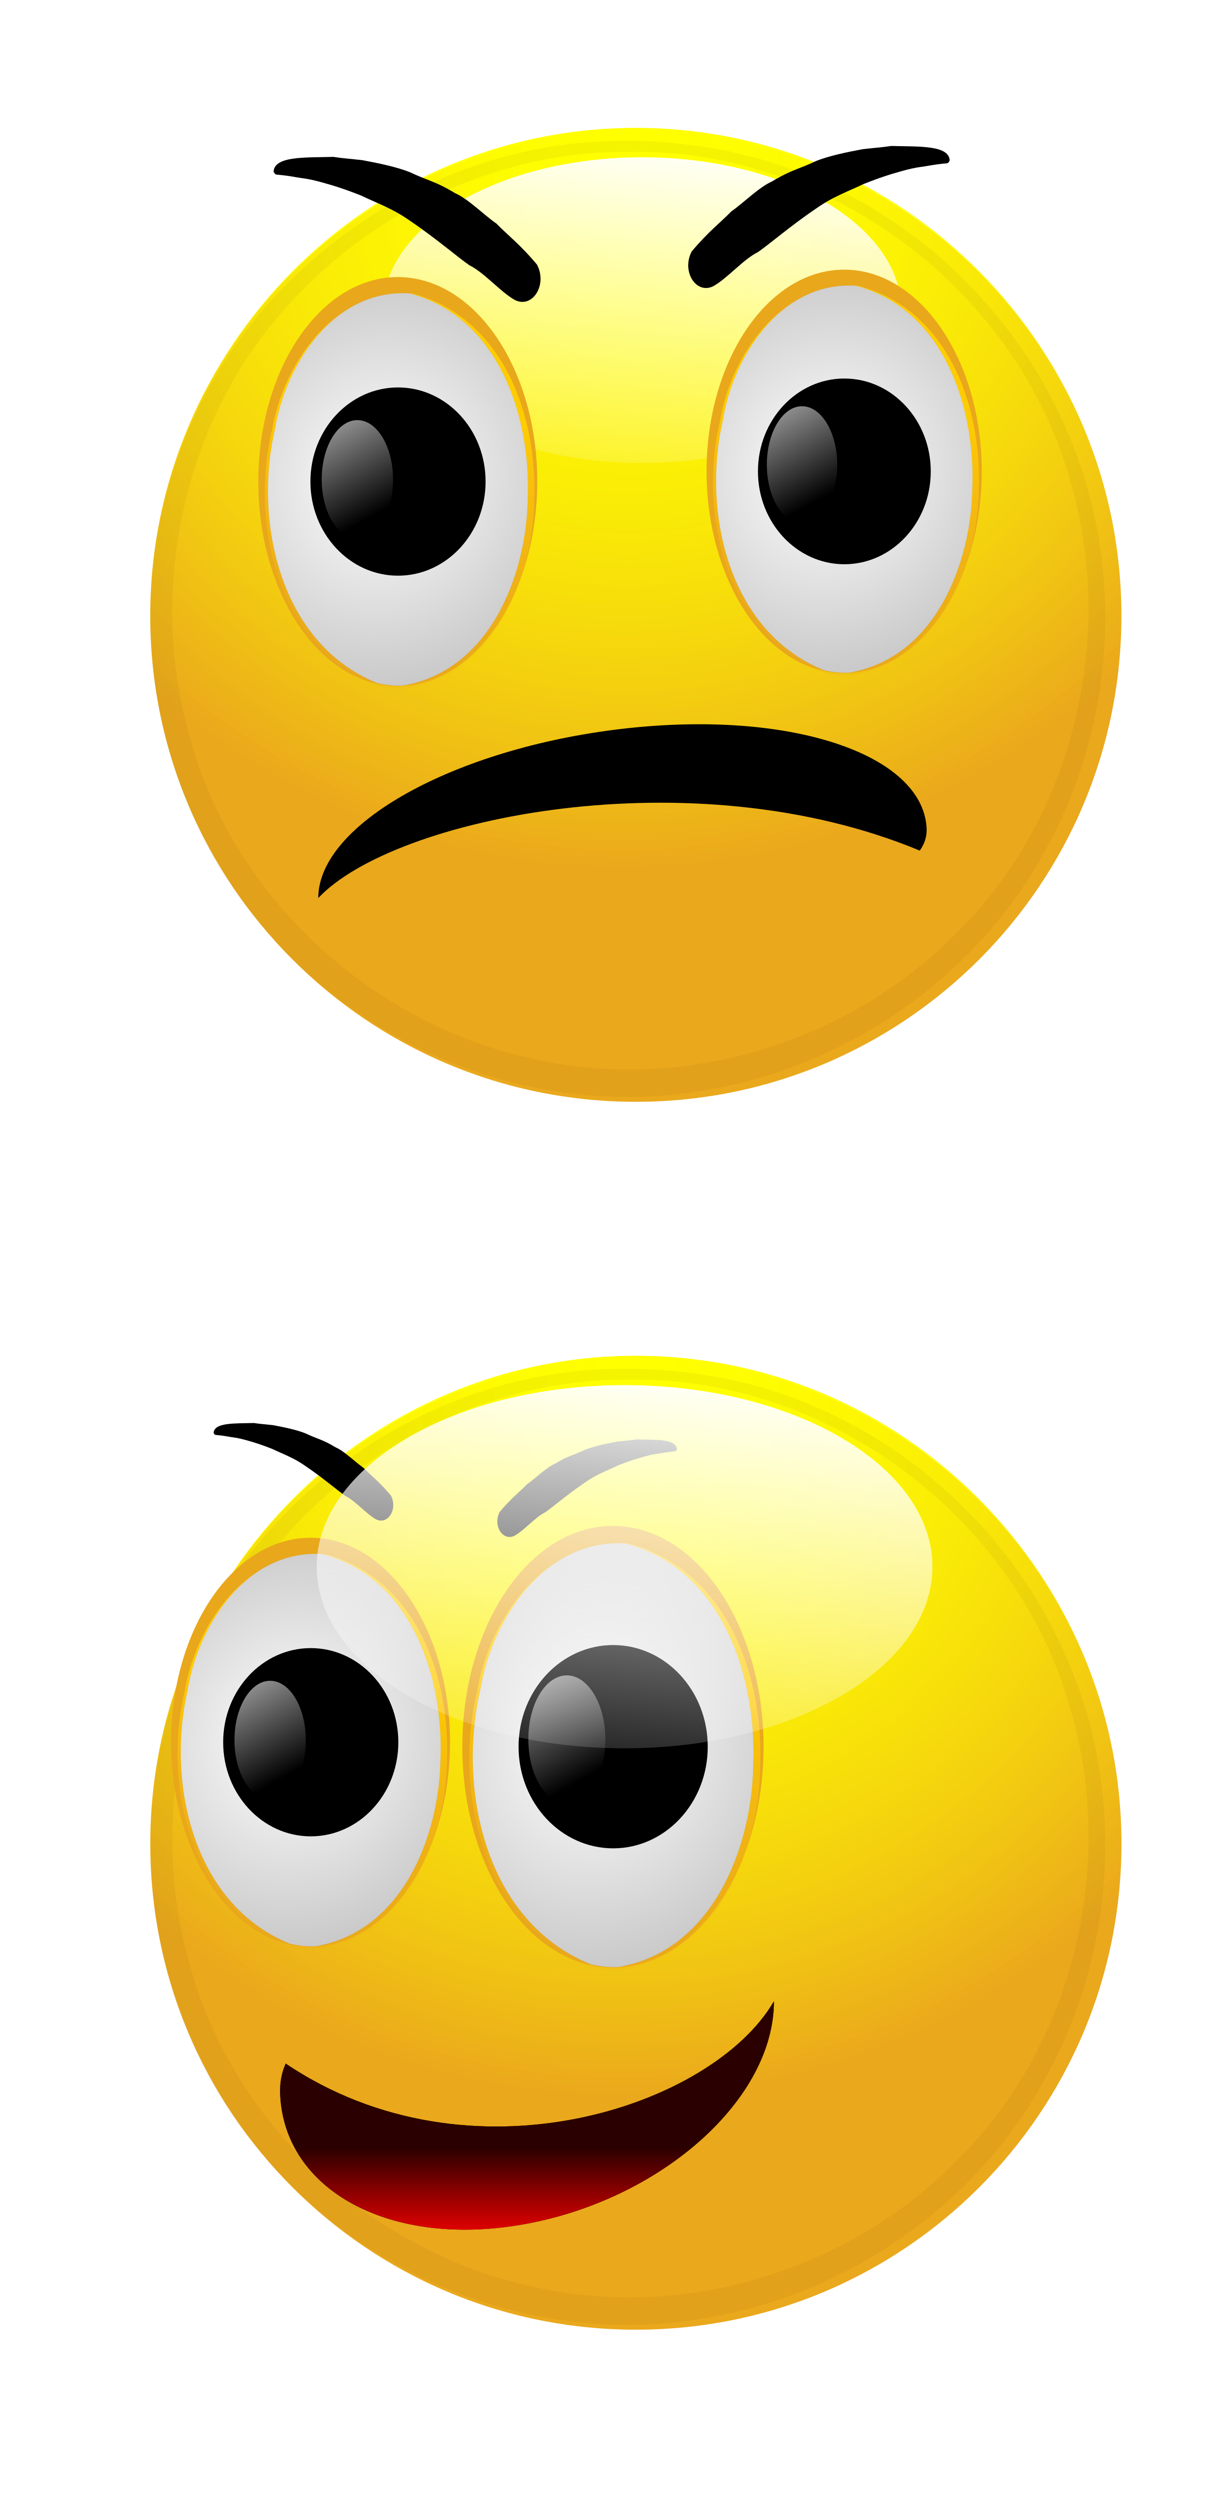 <?xml version="1.0" encoding="UTF-8" standalone="no"?>
<!-- Created with Inkscape (http://www.inkscape.org/) -->

<svg
   xmlns:dc="http://purl.org/dc/elements/1.1/"
   xmlns:cc="http://creativecommons.org/ns#"
   xmlns:rdf="http://www.w3.org/1999/02/22-rdf-syntax-ns#"
   xmlns:svg="http://www.w3.org/2000/svg"
   xmlns="http://www.w3.org/2000/svg"
   xmlns:xlink="http://www.w3.org/1999/xlink"
   version="1.1"
   width="490.179"
   height="1012.973"
   id="svg15344">
  <defs
     id="defs3">
    <radialGradient
       cx="559.289"
       cy="467.442"
       r="112.82"
       fx="559.289"
       fy="467.442"
       id="radialGradient13819"
       xlink:href="#linearGradient4437-4"
       gradientUnits="userSpaceOnUse"
       gradientTransform="matrix(0.644,1.269,-1.303,0.661,827.105,-583.913)" />
    <linearGradient
       id="linearGradient4437-4">
      <stop
         id="stop4439-3"
         style="stop-color:#ffff00;stop-opacity:1"
         offset="0" />
      <stop
         id="stop4441-7"
         style="stop-color:#ffff00;stop-opacity:0"
         offset="1" />
    </linearGradient>
    <radialGradient
       cx="559.289"
       cy="467.442"
       r="112.82"
       fx="559.289"
       fy="467.442"
       id="radialGradient13821"
       xlink:href="#linearGradient4437-4"
       gradientUnits="userSpaceOnUse"
       gradientTransform="matrix(0.644,1.269,-1.303,0.661,827.105,-583.913)" />
    <filter
       color-interpolation-filters="sRGB"
       id="filter4363-3">
      <feGaussianBlur
         id="feGaussianBlur4365-7"
         stdDeviation="5.548" />
    </filter>
    <linearGradient
       x1="467.759"
       y1="416.007"
       x2="472.83"
       y2="357.695"
       id="linearGradient13825"
       xlink:href="#linearGradient4557-6"
       gradientUnits="userSpaceOnUse"
       gradientTransform="matrix(-1.185,0,0,-1.109,1021.209,851.156)" />
    <linearGradient
       id="linearGradient4557-6">
      <stop
         id="stop4559-5"
         style="stop-color:#ffcc00;stop-opacity:1"
         offset="0" />
      <stop
         id="stop4561-6"
         style="stop-color:#e9a71c;stop-opacity:0"
         offset="1" />
    </linearGradient>
    <radialGradient
       cx="463.956"
       cy="402.794"
       r="25.4"
       fx="463.956"
       fy="402.794"
       id="radialGradient13827"
       xlink:href="#linearGradient4585-2"
       gradientUnits="userSpaceOnUse"
       gradientTransform="matrix(2.667,0.972,-1.05,2.883,-350.602,-1209.987)" />
    <linearGradient
       id="linearGradient4585-2">
      <stop
         id="stop4587-6"
         style="stop-color:#ffffff;stop-opacity:1"
         offset="0" />
      <stop
         id="stop4589-9"
         style="stop-color:#ffffff;stop-opacity:0"
         offset="1" />
    </linearGradient>
    <linearGradient
       x1="447.074"
       y1="363.176"
       x2="468.941"
       y2="415.019"
       id="linearGradient13829"
       xlink:href="#linearGradient4599-2"
       gradientUnits="userSpaceOnUse" />
    <linearGradient
       id="linearGradient4599-2">
      <stop
         id="stop4601-7"
         style="stop-color:#ffffff;stop-opacity:1"
         offset="0" />
      <stop
         id="stop4603-1"
         style="stop-color:#ffffff;stop-opacity:0"
         offset="1" />
    </linearGradient>
    <linearGradient
       x1="467.759"
       y1="416.007"
       x2="472.83"
       y2="357.695"
       id="linearGradient13831"
       xlink:href="#linearGradient4557-6"
       gradientUnits="userSpaceOnUse"
       gradientTransform="matrix(-1.185,0,0,-1.109,1021.209,851.156)" />
    <radialGradient
       cx="463.956"
       cy="402.794"
       r="25.4"
       fx="463.956"
       fy="402.794"
       id="radialGradient13833"
       xlink:href="#linearGradient4585-2"
       gradientUnits="userSpaceOnUse"
       gradientTransform="matrix(2.667,0.972,-1.05,2.883,-350.602,-1209.987)" />
    <linearGradient
       x1="447.074"
       y1="363.176"
       x2="468.941"
       y2="415.019"
       id="linearGradient13835"
       xlink:href="#linearGradient4599-2"
       gradientUnits="userSpaceOnUse" />
    <linearGradient
       x1="-78.879"
       y1="1340.989"
       x2="-78.879"
       y2="1363.398"
       id="linearGradient13837"
       xlink:href="#linearGradient13763"
       gradientUnits="userSpaceOnUse"
       gradientTransform="translate(-1176.021,-250.98)" />
    <linearGradient
       id="linearGradient13763">
      <stop
         id="stop13765"
         style="stop-color:#2b0000;stop-opacity:1"
         offset="0" />
      <stop
         id="stop13767"
         style="stop-color:#ff0000;stop-opacity:1"
         offset="1" />
    </linearGradient>
    <linearGradient
       x1="524.803"
       y1="69.941"
       x2="517.197"
       y2="159.943"
       id="linearGradient14647"
       xlink:href="#linearGradient4498-3"
       gradientUnits="userSpaceOnUse" />
    <linearGradient
       id="linearGradient4498-3">
      <stop
         id="stop4500-4"
         style="stop-color:#ffffff;stop-opacity:1"
         offset="0" />
      <stop
         id="stop4502-6"
         style="stop-color:#ffffff;stop-opacity:0"
         offset="1" />
    </linearGradient>
    <radialGradient
       cx="559.289"
       cy="467.442"
       r="112.82"
       fx="559.289"
       fy="467.442"
       id="radialGradient14903"
       xlink:href="#linearGradient4437-4"
       gradientUnits="userSpaceOnUse"
       gradientTransform="matrix(0.644,1.269,-1.303,0.661,827.105,-583.913)" />
    <radialGradient
       cx="559.289"
       cy="467.442"
       r="112.82"
       fx="559.289"
       fy="467.442"
       id="radialGradient14905"
       xlink:href="#linearGradient4437-4"
       gradientUnits="userSpaceOnUse"
       gradientTransform="matrix(0.644,1.269,-1.303,0.661,827.105,-583.913)" />
    <linearGradient
       x1="524.803"
       y1="69.941"
       x2="517.197"
       y2="159.943"
       id="linearGradient14907"
       xlink:href="#linearGradient4498-3"
       gradientUnits="userSpaceOnUse" />
    <linearGradient
       x1="467.759"
       y1="416.007"
       x2="472.83"
       y2="357.695"
       id="linearGradient14909"
       xlink:href="#linearGradient4557-6"
       gradientUnits="userSpaceOnUse"
       gradientTransform="matrix(-1.185,0,0,-1.109,1021.209,851.156)" />
    <radialGradient
       cx="463.956"
       cy="402.794"
       r="25.4"
       fx="463.956"
       fy="402.794"
       id="radialGradient14911"
       xlink:href="#linearGradient4585-2"
       gradientUnits="userSpaceOnUse"
       gradientTransform="matrix(2.667,0.972,-1.05,2.883,-350.602,-1209.987)" />
    <linearGradient
       x1="447.074"
       y1="363.176"
       x2="468.941"
       y2="415.019"
       id="linearGradient14913"
       xlink:href="#linearGradient4599-2"
       gradientUnits="userSpaceOnUse" />
    <linearGradient
       x1="467.759"
       y1="416.007"
       x2="472.83"
       y2="357.695"
       id="linearGradient14915"
       xlink:href="#linearGradient4557-6"
       gradientUnits="userSpaceOnUse"
       gradientTransform="matrix(-1.185,0,0,-1.109,1021.209,851.156)" />
    <radialGradient
       cx="463.956"
       cy="402.794"
       r="25.4"
       fx="463.956"
       fy="402.794"
       id="radialGradient14917"
       xlink:href="#linearGradient4585-2"
       gradientUnits="userSpaceOnUse"
       gradientTransform="matrix(2.667,0.972,-1.05,2.883,-350.602,-1209.987)" />
    <linearGradient
       x1="447.074"
       y1="363.176"
       x2="468.941"
       y2="415.019"
       id="linearGradient14919"
       xlink:href="#linearGradient4599-2"
       gradientUnits="userSpaceOnUse" />
  </defs>
  <g
     transform="translate(-62.71,-28.629)"
     id="layer1">
    <g
       transform="matrix(1.745,0,0,1.745,2587.976,-943.858)"
       id="g14877">
      <g
         transform="translate(-1061.287,-491.204)"
         id="g13839">
        <g
           transform="translate(-737.575,765.356)"
           id="g13281">
          <path
             d="m 690.864,537.7 c 0,62.309 -50.511,112.82 -112.82,112.82 -62.309,0 -112.82,-50.511 -112.82,-112.82 0,-62.309 50.511,-112.82 112.82,-112.82 62.309,0 112.82,50.511 112.82,112.82 z"
             transform="translate(-78.594,-111.552)"
             id="path13283"
             style="fill:#eaa81c;fill-opacity:1;stroke:none" />
          <path
             d="m 690.864,537.7 c 0,62.309 -50.511,112.82 -112.82,112.82 -62.309,0 -112.82,-50.511 -112.82,-112.82 0,-62.309 50.511,-112.82 112.82,-112.82 62.309,0 112.82,50.511 112.82,112.82 z"
             transform="matrix(1,0,0,1.006,-78.594,-114.573)"
             id="path13285"
             style="fill:url(#radialGradient14903);fill-opacity:1;stroke:none" />
          <path
             d="m 690.864,537.7 c 0,62.309 -50.511,112.82 -112.82,112.82 -62.309,0 -112.82,-50.511 -112.82,-112.82 0,-62.309 50.511,-112.82 112.82,-112.82 62.309,0 112.82,50.511 112.82,112.82 z"
             transform="matrix(1,0,0,1.006,-78.594,-114.573)"
             id="path13287"
             style="fill:url(#radialGradient14905);fill-opacity:1;stroke:none" />
          <path
             d="m 585.65,109.238 c 0,19.603 -30.647,35.494 -68.453,35.494 -37.805,0 -68.453,-15.891 -68.453,-35.494 0,-19.603 30.647,-35.494 68.453,-35.494 37.805,0 68.453,15.891 68.453,35.494 z"
             transform="matrix(0.88,0,0,1,45.776,245.922)"
             id="path13289"
             style="fill:url(#linearGradient14907);fill-opacity:1;stroke:none" />
          <path
             d="m 494.469,315.885 c -44.645,0.725 -86.723,31.117 -101.281,73.156 -13.418,36.456 -5.869,80.074 19.594,109.281 24.455,29.367 64.79,44.667 102.721,37.96 33.187,-5.387 63.539,-26.592 79.332,-56.172 16.366,-29.631 18.325,-67.009 4.321,-97.944 -15.134,-34.671 -48.832,-60.707 -86.727,-65.296 -5.948,-0.833 -11.957,-1.155 -17.961,-0.985 z m 3.344,2.531 c 45.748,-0.911 89.482,31.359 102.219,75.188 11.14,36.156 1.668,78.096 -24.969,105.031 -24.665,25.855 -62.898,38.153 -98.057,30.666 -38.223,-7.651 -71.073,-37.463 -81.255,-75.197 -9.746,-33.907 -1.507,-72.579 21.812,-98.849 19.939,-22.857 49.702,-37.115 80.251,-36.839 z"
             id="path13291"
             style="opacity:0.22;fill:#2b1100;fill-opacity:1;stroke:none;filter:url(#filter4363-3)" />
        </g>
        <g
           transform="matrix(1.189,0,0,1.189,-848.843,681.509)"
           id="g13293">
          <path
             d="m 494.38,402.696 c 0,22.053 -12.202,39.931 -27.254,39.931 -15.052,0 -27.254,-17.878 -27.254,-39.931 0,-22.053 12.202,-39.931 27.254,-39.931 15.052,0 27.254,17.878 27.254,39.931 z"
             id="path13295"
             style="fill:#e9a71c;fill-opacity:1;stroke:none" />
          <path
             d="m 468.589,443.15 c 17.598,-3.003 24.955,-21.859 25.188,-36.776 0.68,-15.857 -5.699,-35.697 -23.929,-40.416 -15.41,-0.968 -25.256,14.16 -27.332,26.837 -4.289,18.045 0.989,42.1 20.739,49.87 1.782,0.405 3.592,0.597 5.334,0.485 z"
             id="path13297"
             style="fill:url(#linearGradient14909);fill-opacity:1;stroke:none" />
          <path
             d="m 468.232,442.517 c 16.963,-2.978 24.055,-21.679 24.279,-36.475 0.656,-15.727 -5.494,-35.405 -23.065,-40.084 -14.854,-0.96 -24.344,14.044 -26.346,26.617 -4.135,17.897 0.953,41.755 19.99,49.461 1.717,0.402 3.462,0.592 5.142,0.481 z"
             id="path13299"
             style="fill:#999999;fill-opacity:1;stroke:none" />
          <path
             d="m 468.232,442.517 c 16.963,-2.978 24.055,-21.679 24.279,-36.475 0.656,-15.727 -5.494,-35.405 -23.065,-40.084 -14.854,-0.96 -24.344,14.044 -26.346,26.617 -4.135,17.897 0.953,41.755 19.99,49.461 1.717,0.402 3.462,0.592 5.142,0.481 z"
             id="path13301"
             style="fill:url(#radialGradient14911);fill-opacity:1;stroke:none" />
          <path
             d="m 485.506,400.161 c 0,10.151 -6.527,18.381 -14.578,18.381 -8.051,0 -14.578,-8.229 -14.578,-18.381 0,-10.151 6.527,-18.381 14.578,-18.381 8.051,0 14.578,8.229 14.578,18.381 z"
             transform="matrix(1.174,0,0,1,-85.704,2.535)"
             id="path13303"
             style="fill:#000000;fill-opacity:1;stroke:none" />
          <path
             d="m 485.506,400.161 c 0,10.151 -6.527,18.381 -14.578,18.381 -8.051,0 -14.578,-8.229 -14.578,-18.381 0,-10.151 6.527,-18.381 14.578,-18.381 8.051,0 14.578,8.229 14.578,18.381 z"
             transform="matrix(0.478,0,0,0.63,234.126,150.176)"
             id="path13305"
             style="fill:url(#linearGradient14913);fill-opacity:1;stroke:none" />
        </g>
        <g
           transform="matrix(1.173,0,0,1.173,-737.66,685.589)"
           id="g13307">
          <path
             d="m 494.38,402.696 c 0,22.053 -12.202,39.931 -27.254,39.931 -15.052,0 -27.254,-17.878 -27.254,-39.931 0,-22.053 12.202,-39.931 27.254,-39.931 15.052,0 27.254,17.878 27.254,39.931 z"
             id="path13309"
             style="fill:#e9a71c;fill-opacity:1;stroke:none" />
          <path
             d="m 468.589,443.15 c 17.598,-3.003 24.955,-21.859 25.188,-36.776 0.68,-15.857 -5.699,-35.697 -23.929,-40.416 -15.41,-0.968 -25.256,14.16 -27.332,26.837 -4.289,18.045 0.989,42.1 20.739,49.87 1.782,0.405 3.592,0.597 5.334,0.485 z"
             id="path13311"
             style="fill:url(#linearGradient14915);fill-opacity:1;stroke:none" />
          <path
             d="m 468.232,442.517 c 16.963,-2.978 24.055,-21.679 24.279,-36.475 0.656,-15.727 -5.494,-35.405 -23.065,-40.084 -14.854,-0.96 -24.344,14.044 -26.346,26.617 -4.135,17.897 0.953,41.755 19.99,49.461 1.717,0.402 3.462,0.592 5.142,0.481 z"
             id="path13313"
             style="fill:#999999;fill-opacity:1;stroke:none" />
          <path
             d="m 468.232,442.517 c 16.963,-2.978 24.055,-21.679 24.279,-36.475 0.656,-15.727 -5.494,-35.405 -23.065,-40.084 -14.854,-0.96 -24.344,14.044 -26.346,26.617 -4.135,17.897 0.953,41.755 19.99,49.461 1.717,0.402 3.462,0.592 5.142,0.481 z"
             id="path13315"
             style="fill:url(#radialGradient14917);fill-opacity:1;stroke:none" />
          <path
             d="m 485.506,400.161 c 0,10.151 -6.527,18.381 -14.578,18.381 -8.051,0 -14.578,-8.229 -14.578,-18.381 0,-10.151 6.527,-18.381 14.578,-18.381 8.051,0 14.578,8.229 14.578,18.381 z"
             transform="matrix(1.174,0,0,1,-85.704,2.535)"
             id="path13317"
             style="fill:#000000;fill-opacity:1;stroke:none" />
          <path
             d="m 485.506,400.161 c 0,10.151 -6.527,18.381 -14.578,18.381 -8.051,0 -14.578,-8.229 -14.578,-18.381 0,-10.151 6.527,-18.381 14.578,-18.381 8.051,0 14.578,8.229 14.578,18.381 z"
             transform="matrix(0.478,0,0,0.63,233.678,149.279)"
             id="path13319"
             style="fill:url(#linearGradient14919);fill-opacity:1;stroke:none" />
        </g>
        <path
           d="m -225.141,1106.89 c 3.849,-4.6 6.661,-6.689 9.225,-9.322 2.704,-1.859 6.422,-5.62 9.4,-6.916 4.447,-2.715 6.433,-2.923 10.261,-4.764 3.1,-1.223 7.005,-2.026 10.845,-2.746 3.614,-0.418 4.161,-0.378 6.607,-0.746 6.565,0.172 13.367,-0.216 13.608,3.342 -0.198,0.3 -0.242,0.71 -0.873,0.701 -0.048,0.014 -1.436,0.114 -3.188,0.396 -3.011,0.56 -3.34,0.369 -6.931,1.351 -3.017,0.822 -5.708,1.722 -8.986,3.027 -3.901,1.873 -7.149,2.918 -11.276,5.857 -5.678,3.836 -10.683,8.165 -13.315,9.975 -3.344,1.622 -7.11,6.111 -10.357,7.904 -4.015,2.008 -7.45,-3.473 -5.022,-8.059 z"
           id="path13327"
           style="fill:#000000;fill-opacity:1;stroke:none" />
        <path
           d="m -261.094,1109.937 c -3.929,-4.696 -6.8,-6.828 -9.418,-9.517 -2.76,-1.897 -6.556,-5.737 -9.596,-7.061 -4.54,-2.771 -6.567,-2.984 -10.475,-4.863 -3.165,-1.248 -7.151,-2.068 -11.071,-2.804 -3.69,-0.426 -4.247,-0.385 -6.745,-0.761 -6.702,0.175 -13.646,-0.22 -13.892,3.412 0.202,0.306 0.247,0.725 0.891,0.716 0.049,0.015 1.466,0.116 3.255,0.404 3.073,0.572 3.41,0.377 7.076,1.379 3.08,0.839 5.827,1.758 9.173,3.091 3.983,1.913 7.298,2.979 11.511,5.979 5.797,3.916 10.906,8.335 13.593,10.183 3.414,1.656 7.258,6.239 10.573,8.069 4.099,2.05 7.605,-3.545 5.127,-8.227 z"
           id="path13750"
           style="fill:#000000;fill-opacity:1;stroke:none" />
        <path
           d="m -311.909,1257.011 c 0,-17.181 31.64,-34.772 70.669,-39.292 39.03,-4.52 69.597,5.881 70.669,22.924 0.207,3.291 -1.564,5.204 -1.57,5.365 -52.824,-21.987 -122.209,-7.686 -139.768,11.003 z"
           id="path13758"
           style="fill:#000000;fill-opacity:1;stroke:none" />
      </g>
    </g>
    <g
       transform="matrix(1.745,0,0,1.745,2462.86,-1003.195)"
       id="g14921">
      <path
         d="m 690.864,537.7 c 0,62.309 -50.511,112.82 -112.82,112.82 -62.309,0 -112.82,-50.511 -112.82,-112.82 0,-62.309 50.511,-112.82 112.82,-112.82 62.309,0 112.82,50.511 112.82,112.82 z"
         transform="translate(-1805.747,481.703)"
         id="path13773"
         style="fill:#eaa81c;fill-opacity:1;stroke:none" />
      <path
         d="m 690.864,537.7 c 0,62.309 -50.511,112.82 -112.82,112.82 -62.309,0 -112.82,-50.511 -112.82,-112.82 0,-62.309 50.511,-112.82 112.82,-112.82 62.309,0 112.82,50.511 112.82,112.82 z"
         transform="matrix(1,0,0,1.006,-1805.747,478.683)"
         id="path13775"
         style="fill:url(#radialGradient13819);fill-opacity:1;stroke:none" />
      <path
         d="m 690.864,537.7 c 0,62.309 -50.511,112.82 -112.82,112.82 -62.309,0 -112.82,-50.511 -112.82,-112.82 0,-62.309 50.511,-112.82 112.82,-112.82 62.309,0 112.82,50.511 112.82,112.82 z"
         transform="matrix(1,0,0,1.006,-1805.747,478.683)"
         id="path13777"
         style="fill:url(#radialGradient13821);fill-opacity:1;stroke:none" />
      <path
         d="m -1232.684,909.141 c -44.645,0.725 -86.723,31.117 -101.281,73.156 -13.418,36.456 -5.869,80.074 19.594,109.281 24.455,29.367 64.79,44.667 102.721,37.96 33.187,-5.387 63.539,-26.593 79.332,-56.172 16.366,-29.631 18.325,-67.009 4.322,-97.944 -15.133,-34.671 -48.832,-60.707 -86.727,-65.296 -5.948,-0.833 -11.957,-1.155 -17.961,-0.985 z m 3.344,2.531 c 45.748,-0.911 89.482,31.359 102.219,75.188 11.14,36.156 1.668,78.096 -24.969,105.031 -24.665,25.855 -62.898,38.153 -98.057,30.666 -38.223,-7.651 -71.073,-37.463 -81.255,-75.197 -9.746,-33.907 -1.507,-72.579 21.812,-98.849 19.939,-22.857 49.702,-37.115 80.251,-36.839 z"
         id="path13781"
         style="opacity:0.22;fill:#2b1100;fill-opacity:1;stroke:none;filter:url(#filter4363-3)" />
      <g
         transform="matrix(1.189,0,0,1.189,-1858.703,517.015)"
         id="g13783">
        <path
           d="m 494.38,402.696 c 0,22.053 -12.202,39.931 -27.254,39.931 -15.052,0 -27.254,-17.878 -27.254,-39.931 0,-22.053 12.202,-39.931 27.254,-39.931 15.052,0 27.254,17.878 27.254,39.931 z"
           id="path13785"
           style="fill:#e9a71c;fill-opacity:1;stroke:none" />
        <path
           d="m 468.589,443.15 c 17.598,-3.003 24.955,-21.859 25.188,-36.776 0.68,-15.857 -5.699,-35.697 -23.929,-40.416 -15.41,-0.968 -25.256,14.16 -27.332,26.837 -4.289,18.045 0.989,42.1 20.739,49.87 1.782,0.405 3.592,0.597 5.334,0.485 z"
           id="path13787"
           style="fill:url(#linearGradient13825);fill-opacity:1;stroke:none" />
        <path
           d="m 468.232,442.517 c 16.963,-2.978 24.055,-21.679 24.279,-36.475 0.656,-15.727 -5.494,-35.405 -23.065,-40.084 -14.854,-0.96 -24.344,14.044 -26.346,26.617 -4.135,17.897 0.953,41.755 19.99,49.461 1.717,0.402 3.462,0.592 5.142,0.481 z"
           id="path13789"
           style="fill:#999999;fill-opacity:1;stroke:none" />
        <path
           d="m 468.232,442.517 c 16.963,-2.978 24.055,-21.679 24.279,-36.475 0.656,-15.727 -5.494,-35.405 -23.065,-40.084 -14.854,-0.96 -24.344,14.044 -26.346,26.617 -4.135,17.897 0.953,41.755 19.99,49.461 1.717,0.402 3.462,0.592 5.142,0.481 z"
           id="path13791"
           style="fill:url(#radialGradient13827);fill-opacity:1;stroke:none" />
        <path
           d="m 485.506,400.161 c 0,10.151 -6.527,18.381 -14.578,18.381 -8.051,0 -14.578,-8.229 -14.578,-18.381 0,-10.151 6.527,-18.381 14.578,-18.381 8.051,0 14.578,8.229 14.578,18.381 z"
           transform="matrix(1.174,0,0,1,-85.704,2.535)"
           id="path13793"
           style="fill:#000000;fill-opacity:1;stroke:none" />
        <path
           d="m 485.506,400.161 c 0,10.151 -6.527,18.381 -14.578,18.381 -8.051,0 -14.578,-8.229 -14.578,-18.381 0,-10.151 6.527,-18.381 14.578,-18.381 8.051,0 14.578,8.229 14.578,18.381 z"
           transform="matrix(0.478,0,0,0.63,234.126,150.176)"
           id="path13795"
           style="fill:url(#linearGradient13829);fill-opacity:1;stroke:none" />
      </g>
      <g
         transform="matrix(1.284,0,0,1.284,-1832.82,479.797)"
         id="g13797">
        <path
           d="m 494.38,402.696 c 0,22.053 -12.202,39.931 -27.254,39.931 -15.052,0 -27.254,-17.878 -27.254,-39.931 0,-22.053 12.202,-39.931 27.254,-39.931 15.052,0 27.254,17.878 27.254,39.931 z"
           id="path13799"
           style="fill:#e9a71c;fill-opacity:1;stroke:none" />
        <path
           d="m 468.589,443.15 c 17.598,-3.003 24.955,-21.859 25.188,-36.776 0.68,-15.857 -5.699,-35.697 -23.929,-40.416 -15.41,-0.968 -25.256,14.16 -27.332,26.837 -4.289,18.045 0.989,42.1 20.739,49.87 1.782,0.405 3.592,0.597 5.334,0.485 z"
           id="path13801"
           style="fill:url(#linearGradient13831);fill-opacity:1;stroke:none" />
        <path
           d="m 468.232,442.517 c 16.963,-2.978 24.055,-21.679 24.279,-36.475 0.656,-15.727 -5.494,-35.405 -23.065,-40.084 -14.854,-0.96 -24.344,14.044 -26.346,26.617 -4.135,17.897 0.953,41.755 19.99,49.461 1.717,0.402 3.462,0.592 5.142,0.481 z"
           id="path13803"
           style="fill:#999999;fill-opacity:1;stroke:none" />
        <path
           d="m 468.232,442.517 c 16.963,-2.978 24.055,-21.679 24.279,-36.475 0.656,-15.727 -5.494,-35.405 -23.065,-40.084 -14.854,-0.96 -24.344,14.044 -26.346,26.617 -4.135,17.897 0.953,41.755 19.99,49.461 1.717,0.402 3.462,0.592 5.142,0.481 z"
           id="path13805"
           style="fill:url(#radialGradient13833);fill-opacity:1;stroke:none" />
        <path
           d="m 485.506,400.161 c 0,10.151 -6.527,18.381 -14.578,18.381 -8.051,0 -14.578,-8.229 -14.578,-18.381 0,-10.151 6.527,-18.381 14.578,-18.381 8.051,0 14.578,8.229 14.578,18.381 z"
           transform="matrix(1.174,0,0,1,-85.704,2.535)"
           id="path13807"
           style="fill:#000000;fill-opacity:1;stroke:none" />
        <path
           d="m 485.506,400.161 c 0,10.151 -6.527,18.381 -14.578,18.381 -8.051,0 -14.578,-8.229 -14.578,-18.381 0,-10.151 6.527,-18.381 14.578,-18.381 8.051,0 14.578,8.229 14.578,18.381 z"
           transform="matrix(0.478,0,0,0.63,233.678,149.279)"
           id="path13809"
           style="fill:url(#linearGradient13835);fill-opacity:1;stroke:none" />
      </g>
      <path
         d="m -1259.34,942.336 c 2.644,-3.16 4.576,-4.595 6.338,-6.404 1.858,-1.277 4.412,-3.861 6.458,-4.752 3.056,-1.865 4.42,-2.008 7.049,-3.273 2.13,-0.84 4.813,-1.392 7.451,-1.887 2.483,-0.287 2.858,-0.259 4.539,-0.512 4.51,0.118 9.184,-0.148 9.35,2.296 -0.136,0.206 -0.167,0.488 -0.6,0.482 -0.033,0.01 -0.987,0.078 -2.191,0.272 -2.068,0.385 -2.295,0.254 -4.762,0.928 -2.073,0.564 -3.921,1.183 -6.173,2.08 -2.68,1.287 -4.912,2.005 -7.747,4.024 -3.901,2.635 -7.34,5.609 -9.148,6.853 -2.297,1.115 -4.885,4.199 -7.115,5.43 -2.759,1.379 -5.118,-2.386 -3.45,-5.537 z"
         id="path13811"
         style="fill:#000000;fill-opacity:1;stroke:none" />
      <path
         d="m -1284.628,938.533 c -2.644,-3.16 -4.576,-4.595 -6.338,-6.404 -1.858,-1.277 -4.412,-3.861 -6.458,-4.752 -3.056,-1.865 -4.42,-2.008 -7.049,-3.273 -2.13,-0.84 -4.813,-1.392 -7.451,-1.887 -2.483,-0.287 -2.858,-0.259 -4.539,-0.512 -4.51,0.118 -9.184,-0.148 -9.35,2.296 0.136,0.206 0.167,0.488 0.6,0.482 0.033,0.01 0.987,0.078 2.191,0.272 2.068,0.385 2.295,0.254 4.762,0.928 2.073,0.564 3.921,1.183 6.173,2.08 2.68,1.287 4.912,2.005 7.747,4.024 3.901,2.635 7.34,5.609 9.148,6.853 2.297,1.115 4.885,4.199 7.115,5.43 2.759,1.379 5.118,-2.386 3.45,-5.537 z"
         id="path13813"
         style="fill:#000000;fill-opacity:1;stroke:none" />
      <path
         d="m -1195.626,1055.97 c 0,22.578 -25.681,45.697 -57.361,51.636 -31.68,5.94 -56.49,-7.728 -57.361,-30.126 -0.168,-4.325 1.27,-6.839 1.275,-7.051 42.876,28.894 99.194,10.101 113.447,-14.459 z"
         id="path13815"
         style="fill:#000000;fill-opacity:1;stroke:none" />
      <path
         d="m -1195.626,1055.97 c 0,22.578 -25.681,45.697 -57.361,51.636 -31.68,5.94 -56.49,-7.728 -57.361,-30.126 -0.168,-4.325 1.27,-6.839 1.275,-7.051 42.876,28.894 99.194,10.101 113.447,-14.459 z"
         id="path13817"
         style="fill:url(#linearGradient13837);fill-opacity:1;stroke:none" />
      <path
         d="m 585.65,109.238 c 0,19.603 -30.647,35.494 -68.453,35.494 -37.805,0 -68.453,-15.891 -68.453,-35.494 0,-19.603 30.647,-35.494 68.453,-35.494 37.805,0 68.453,15.891 68.453,35.494 z"
         transform="matrix(1.045,0,0,1.188,-1770.806,825.295)"
         id="path13779"
         style="fill:url(#linearGradient14647);fill-opacity:1;stroke:none" />
    </g>
  </g>
</svg>
